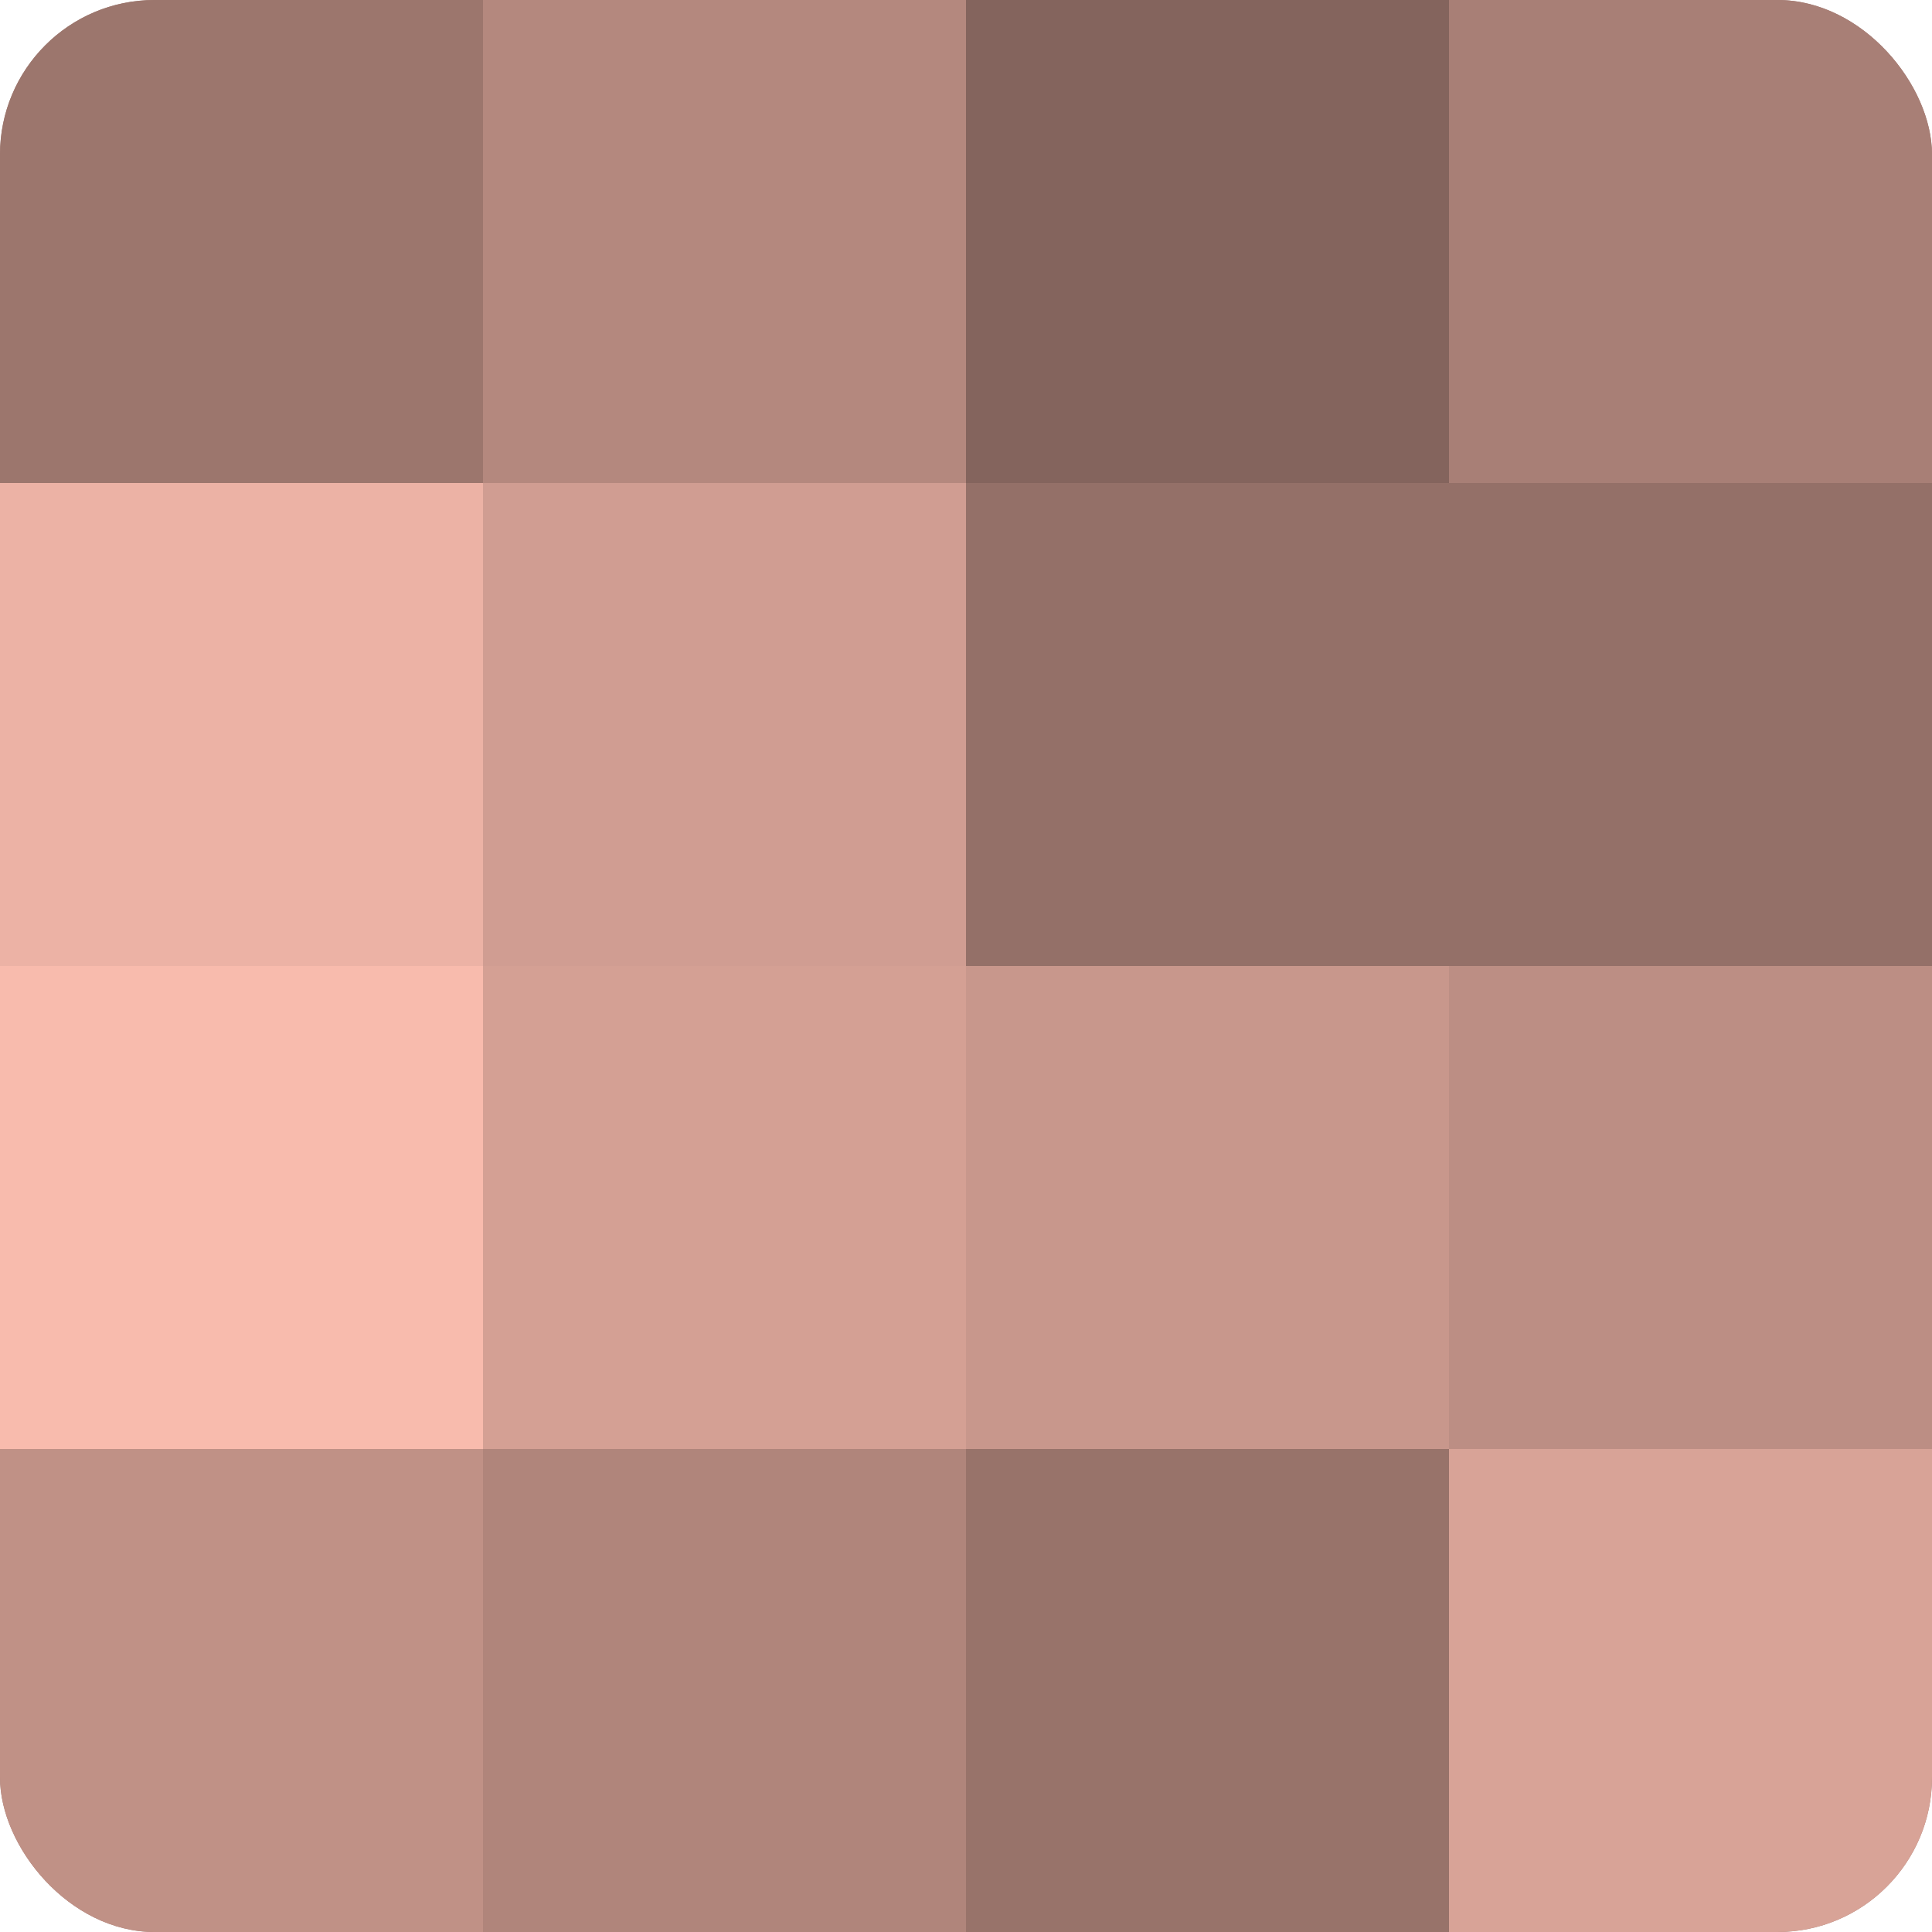 <?xml version="1.0" encoding="UTF-8"?>
<svg xmlns="http://www.w3.org/2000/svg" width="60" height="60" viewBox="0 0 100 100" preserveAspectRatio="xMidYMid meet"><defs><clipPath id="c" width="100" height="100"><rect width="100" height="100" rx="8" ry="8"/></clipPath></defs><g clip-path="url(#c)"><rect width="100" height="100" fill="#a07970"/><rect width="25" height="25" fill="#9c766d"/><rect y="25" width="25" height="25" fill="#ecb2a5"/><rect y="50" width="25" height="25" fill="#f8bbad"/><rect y="75" width="25" height="25" fill="#c09186"/><rect x="25" width="25" height="25" fill="#b4887e"/><rect x="25" y="25" width="25" height="25" fill="#d09d92"/><rect x="25" y="50" width="25" height="25" fill="#d4a094"/><rect x="25" y="75" width="25" height="25" fill="#b0857b"/><rect x="50" width="25" height="25" fill="#84645d"/><rect x="50" y="25" width="25" height="25" fill="#947068"/><rect x="50" y="50" width="25" height="25" fill="#c8978c"/><rect x="50" y="75" width="25" height="25" fill="#98736a"/><rect x="75" width="25" height="25" fill="#a87f76"/><rect x="75" y="25" width="25" height="25" fill="#947068"/><rect x="75" y="50" width="25" height="25" fill="#bc8e84"/><rect x="75" y="75" width="25" height="25" fill="#d8a397"/></g></svg>
